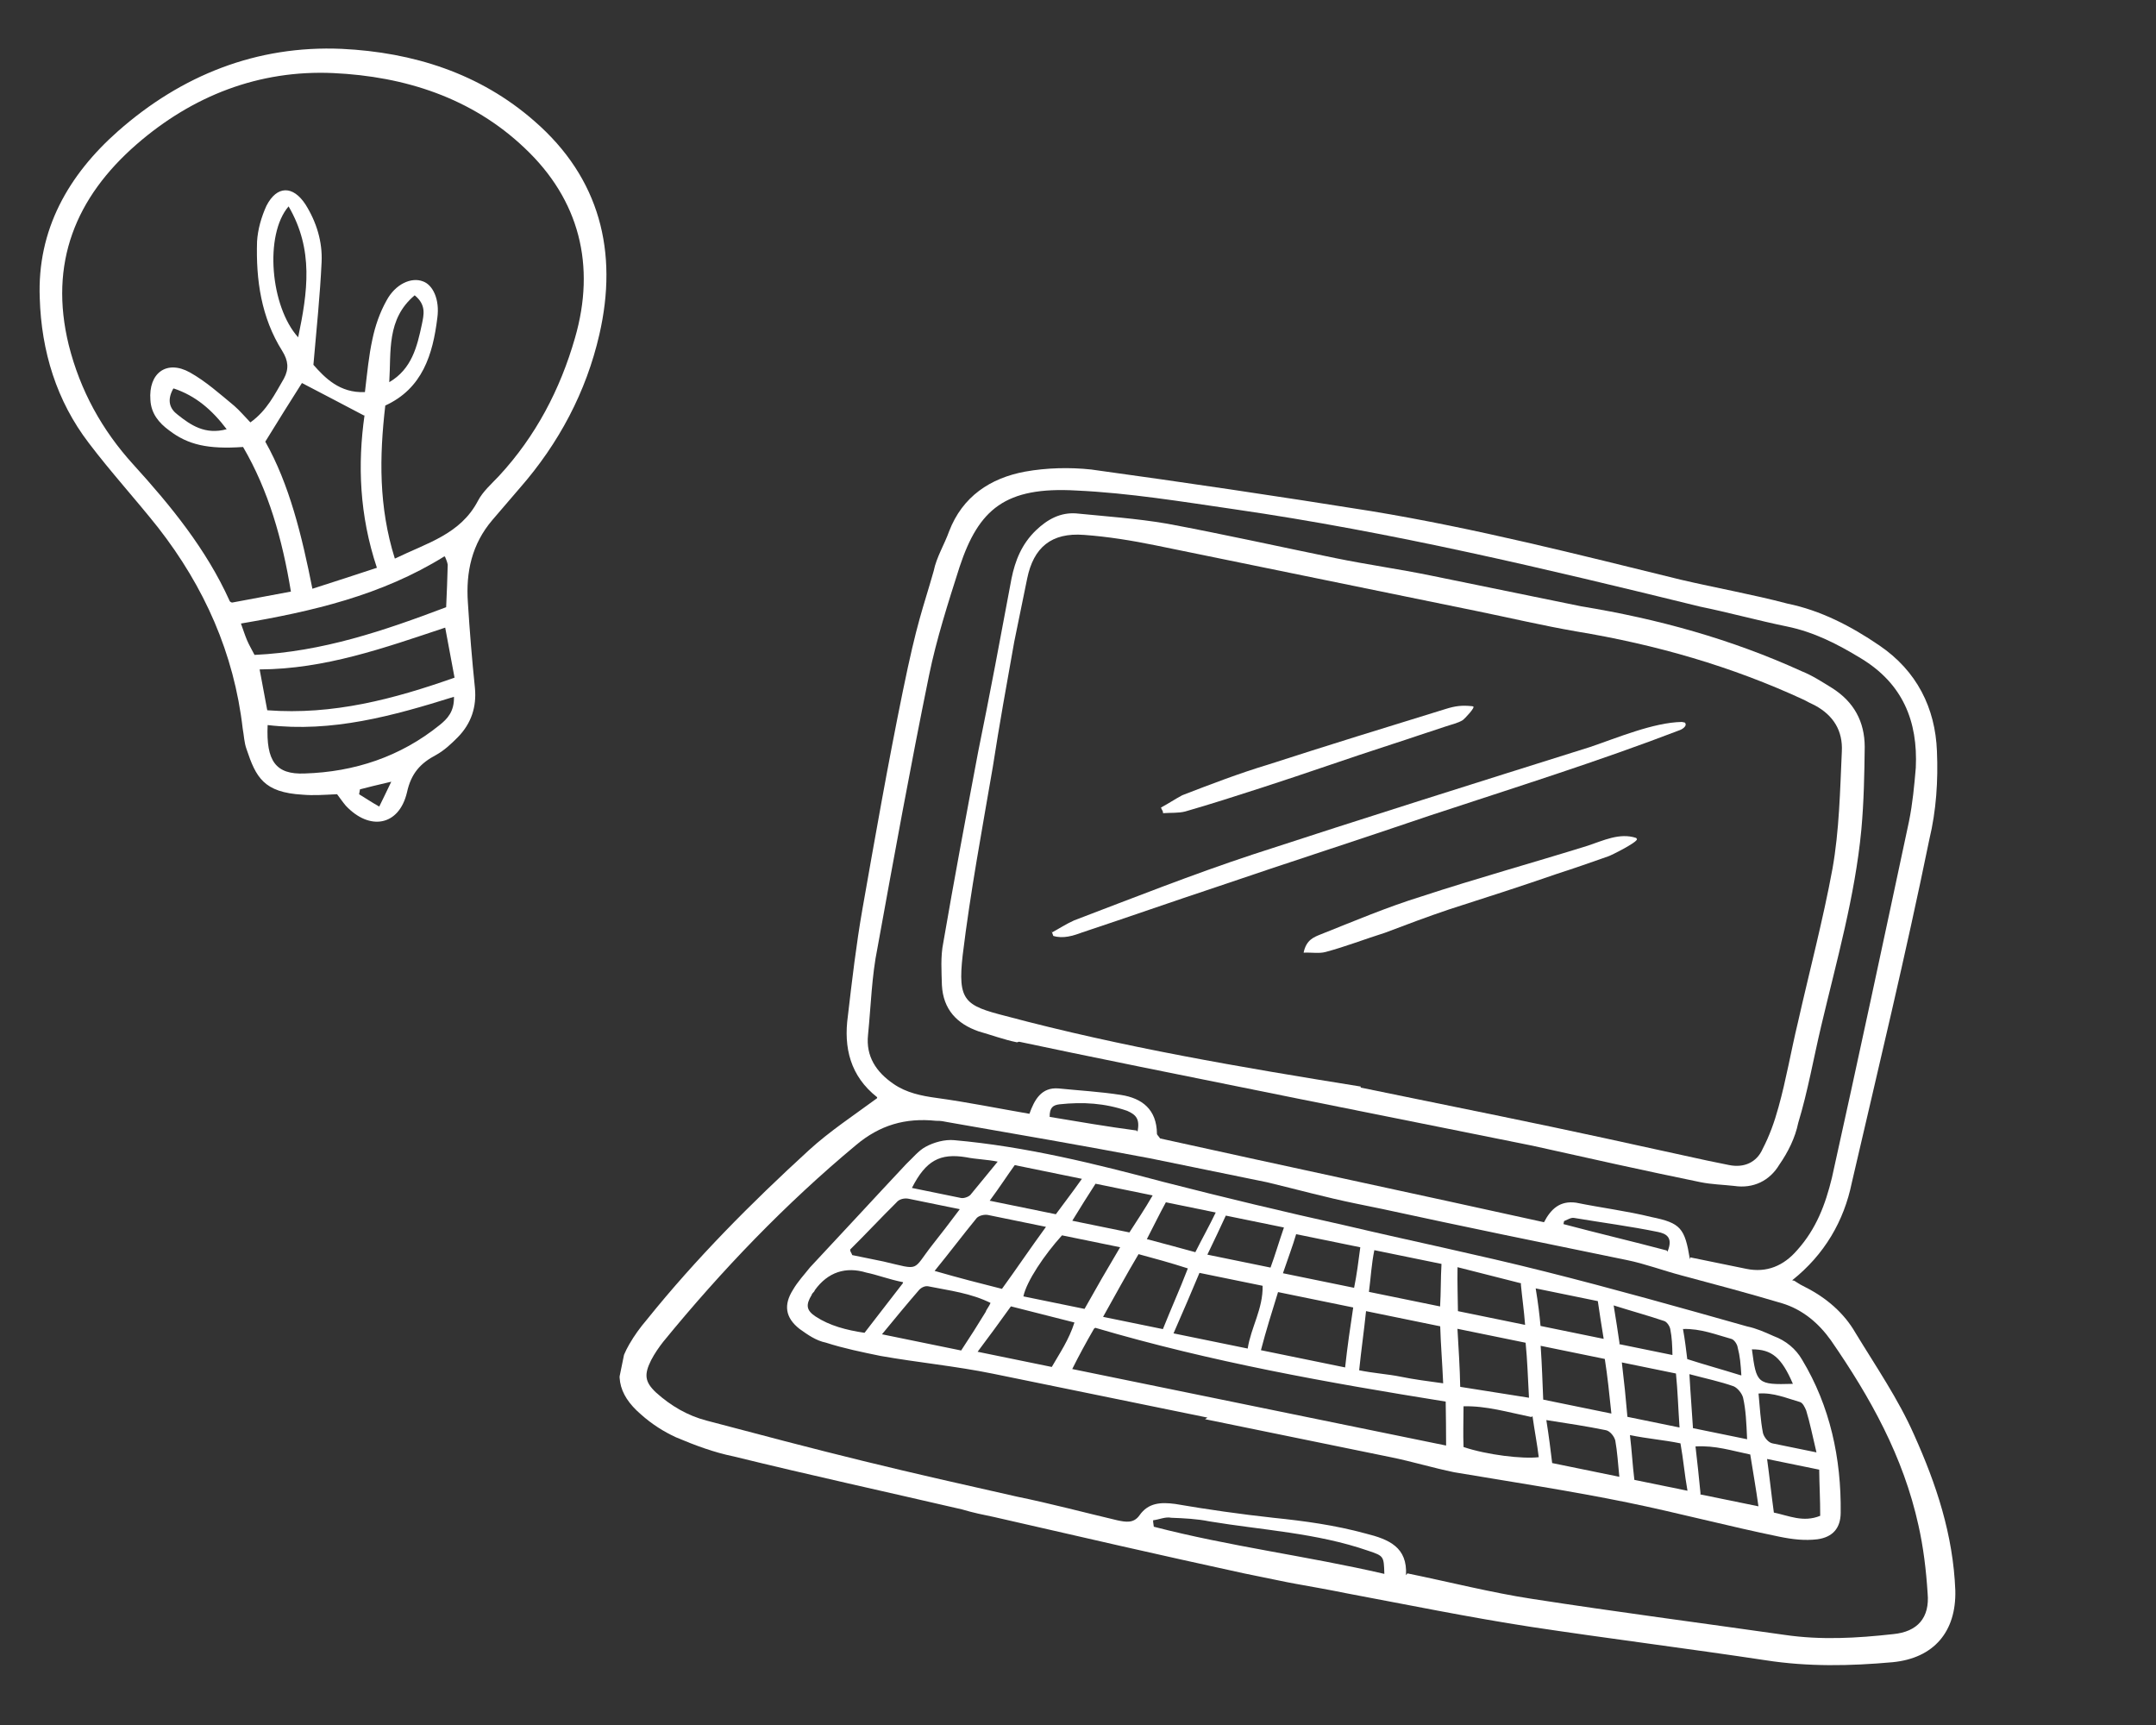 <svg width="185" height="148" viewBox="0 0 185 148" fill="none" xmlns="http://www.w3.org/2000/svg">
<rect x="0" y="0" width="185" height="148" fill="#333333" stroke="none"/>
<g clip-path="url(#clip0_770_7)">
<path d="M153.951 109.881C154.346 110.141 154.586 110.28 154.913 110.436C156.699 111.339 158.226 112.637 159.217 114.363C160.96 117.229 162.893 120.044 164.24 123.097C166.15 127.341 167.594 131.669 167.78 136.456C167.867 139.969 165.963 142.267 162.398 142.613C158.747 142.941 155.148 143.012 151.5 142.445C144.808 141.434 138.079 140.595 131.387 139.584C126.087 138.769 120.755 137.678 115.491 136.691C112.567 136.093 109.693 135.684 106.787 135C99.58 133.436 92.476 131.803 85.287 130.153C84.427 129.977 83.481 129.784 82.552 129.504C76.051 127.995 69.446 126.554 62.962 124.959C61.242 124.607 59.661 124.014 58.011 123.319C56.946 122.832 55.915 122.173 55.007 121.36C52.948 119.595 52.612 117.734 54 115.329C54.416 114.608 54.919 113.904 55.507 113.218C59.714 107.986 64.452 103.22 69.414 98.68C71.177 97.069 73.249 95.701 75.252 94.229C75.252 94.229 75.252 94.229 75.27 94.143C72.954 92.325 72.379 89.878 72.753 87.176C73.11 84.113 73.468 81.05 73.998 78.022C75.093 71.795 76.188 65.567 77.455 59.374C78.722 53.182 79.156 52.375 80.117 48.987C80.364 47.783 81.022 46.753 81.441 45.584C82.59 42.593 84.973 41.02 87.954 40.465C89.815 40.129 91.795 40.086 93.636 40.283C101.655 41.386 109.655 42.575 117.638 43.849C126.567 45.318 135.424 47.578 144.213 49.734C147.291 50.454 150.319 50.983 153.38 51.789C156.218 52.37 158.812 53.707 161.25 55.37C164.477 57.554 166.064 60.746 166.203 64.448C166.312 66.979 166.146 69.544 165.55 72.021C163.526 81.911 161.176 91.646 158.895 101.484C158.226 104.752 156.56 107.637 153.779 109.846L153.951 109.881ZM120.767 134.992C124.465 135.749 127.956 136.642 131.432 137.174C138.641 138.291 145.885 139.235 153.111 140.265C156.243 140.727 159.325 140.551 162.443 140.203C164.544 140.006 165.6 138.788 165.403 136.687C165.274 134.689 165.041 132.76 164.619 130.881C163.319 124.97 160.501 119.913 157.113 115.008C156.07 113.54 154.697 112.364 152.927 111.822C150.055 110.966 147.166 110.196 144.277 109.425C142.746 109.023 141.165 108.43 139.617 108.114C132.564 106.671 125.598 105.246 118.563 103.717C117.789 103.558 117.101 103.418 116.327 103.259C113.746 102.731 111.287 102.049 108.725 101.435C105.371 100.749 102.016 100.063 98.662 99.377C92.882 98.284 87.17 97.294 81.373 96.287C81.029 96.217 80.685 96.147 80.323 96.162C77.69 95.892 75.501 96.52 73.444 98.25C67.396 103.285 61.931 108.977 56.911 115.118C56.547 115.582 56.166 116.131 55.871 116.698C55.263 117.918 55.312 118.555 56.289 119.472C57.575 120.631 59.018 121.464 60.634 121.884C65.14 123.074 69.559 124.247 74.082 125.352C78.434 126.421 82.888 127.422 87.257 128.406C90.181 129.004 92.984 129.757 95.891 130.441C96.579 130.582 97.267 130.722 97.77 130.019C98.532 128.92 99.617 128.873 100.839 129.034C103.608 129.511 106.482 129.919 109.287 130.224C111.92 130.494 114.535 130.85 117.166 131.567C119.213 132.076 120.777 132.754 120.645 135.147L120.767 134.992ZM145.041 107.879C146.589 108.196 148.224 108.53 149.858 108.865C151.578 109.216 153.044 108.62 154.221 107.248C155.847 105.43 156.631 103.351 157.192 101.046C159.458 90.846 161.62 80.715 163.8 70.498C164.117 68.95 164.262 67.366 164.389 65.869C164.578 61.876 163.267 58.65 159.678 56.482C157.686 55.268 155.659 54.226 153.337 53.751C150.843 53.241 148.384 52.559 145.89 52.049C132.664 48.805 119.421 45.648 105.932 43.695C101.406 43.038 96.899 42.295 92.372 42.086C86.261 41.731 83.98 43.684 82.34 48.635C81.345 51.747 80.35 54.859 79.716 57.955C78.133 65.696 76.704 73.558 75.292 81.334C74.799 83.742 74.737 86.238 74.484 88.785C74.287 90.626 75.176 91.973 76.67 92.996C77.768 93.758 79.058 94.022 80.366 94.2C82.981 94.556 85.562 95.084 88.331 95.561C88.75 94.392 89.34 93.258 90.838 93.385C92.593 93.565 94.366 93.659 96.189 93.942C98.013 94.226 99.249 95.195 99.274 97.262C99.256 97.348 99.411 97.469 99.547 97.676C110.435 100.083 121.427 102.421 132.486 104.863C133.077 103.729 133.855 102.992 135.248 103.188C137.399 103.627 139.584 103.895 141.716 104.421C144.211 104.931 144.57 105.363 145.006 108.051L145.041 107.879ZM98.956 130.351C98.921 130.523 98.972 130.713 99.005 130.988C105.471 132.67 112.199 133.508 118.787 135.035C118.742 133.503 118.742 133.503 117.401 133.049C112.966 131.515 108.352 131.288 103.759 130.527C102.727 130.316 101.573 130.259 100.506 130.22C99.99 130.115 99.49 130.371 98.939 130.437L98.956 130.351ZM97.605 97.099C97.833 95.981 97.456 95.635 96.717 95.305C94.792 94.642 92.933 94.531 90.918 94.746C90.366 94.812 90.055 95.017 90.069 95.826C92.495 96.233 95.093 96.675 97.536 96.996L97.605 97.099ZM143.081 107.389C143.603 106.151 142.95 105.838 142.262 105.698C139.854 105.205 137.496 104.902 135.07 104.495C134.812 104.442 134.502 104.648 134.208 104.767C134.208 104.767 134.173 104.939 134.156 105.025C137.045 105.795 140.037 106.497 143.012 107.285L143.081 107.389Z" fill="white"/>
<path d="M103.609 121.625C97.502 120.376 91.396 119.127 85.203 117.86C82.021 117.209 78.768 116.902 75.568 116.337C74.02 116.02 72.386 115.686 70.873 115.197C70.013 115.021 69.309 114.519 68.606 114.016C67.37 113.047 67.237 111.944 68.035 110.674C68.451 109.953 69.022 109.352 69.507 108.735C72.257 105.803 75.025 102.785 77.776 99.853C78.329 99.339 78.814 98.721 79.418 98.397C80.125 98.004 81.073 97.75 81.865 97.822C88.026 98.366 93.994 99.855 99.858 101.413C105.052 102.745 110.177 103.973 115.406 105.132C121.133 106.483 126.81 107.644 132.519 109.081C138.315 110.535 144.162 112.18 149.922 113.806C150.696 113.964 151.435 114.295 152.174 114.625C153.257 115.026 154.097 115.736 154.627 116.65C157.037 120.638 157.999 125.136 157.944 129.784C157.938 131.127 157.246 131.882 155.954 132.065C154.851 132.198 153.802 132.073 152.683 131.844C148.297 130.947 143.963 129.792 139.663 128.912C134.761 127.909 129.72 127.146 124.782 126.315C122.976 125.946 121.205 125.404 119.399 125.035C114.066 123.944 108.734 122.853 103.401 121.762L103.609 121.625ZM93.88 113.99C93.186 115.192 92.614 116.24 92.005 117.459L124.086 124.023C124.092 122.68 124.063 121.509 124.051 120.252C113.9 118.623 103.957 116.858 93.984 113.921L93.88 113.99ZM115.421 117.321C115.619 115.48 115.867 113.828 116.115 112.177L109.665 110.857C109.141 112.542 108.617 114.227 108.197 115.843L115.507 117.339L115.421 117.321ZM116.539 117.55C117.915 117.832 119.069 117.888 120.187 118.117C121.305 118.346 122.526 118.506 123.834 118.684C123.756 116.876 123.625 115.326 123.58 113.793L117.216 112.491C117.036 114.247 116.805 115.812 116.625 117.568L116.539 117.55ZM89.752 105.26C87.86 104.873 86.312 104.556 84.764 104.239C84.506 104.187 84.04 104.271 83.816 104.494C82.621 105.952 81.513 107.427 80.197 109.04C82.312 109.652 84.101 110.107 85.975 110.581C87.223 108.864 88.384 107.131 89.752 105.26ZM102.923 109.209C102.227 110.859 101.531 112.508 100.696 114.399L107.061 115.701C107.344 113.877 108.384 112.298 108.341 110.317L103.009 109.227L102.923 109.209ZM93.061 112.299C94.05 110.53 95.022 108.847 96.115 107.01L91.126 105.989C89.621 107.653 88.079 109.936 87.815 111.226L93.061 112.299ZM85.092 111.834C83.305 110.93 81.464 110.733 79.658 110.363C79.4 110.311 79.107 110.43 78.882 110.653C77.826 111.87 76.753 113.174 75.68 114.478L82.474 115.868C83.254 114.683 83.913 113.653 84.59 112.537C84.625 112.365 84.85 112.142 85.023 111.73L85.092 111.834ZM72.957 107.2C72.922 107.372 73.076 107.494 73.127 107.683C73.987 107.859 74.933 108.053 75.793 108.229C79.044 108.983 78.217 109.083 80.035 106.767C80.762 105.84 81.49 104.914 82.356 103.747C80.635 103.395 79.345 103.131 77.969 102.849C77.625 102.779 77.16 102.863 76.918 103.172C75.569 104.509 74.306 105.863 72.957 107.2ZM77.49 110.01C76.2 109.746 75.289 109.38 74.343 109.186C72.572 108.645 71.037 109.137 69.912 110.699C69.876 110.871 69.687 110.922 69.652 111.094C69.114 111.97 69.198 112.435 69.988 112.955C71.172 113.735 72.617 114.12 74.183 114.351C75.273 112.961 76.26 111.64 77.472 110.096L77.49 110.01ZM94.625 112.977L99.785 114.033C100.151 113.122 100.499 112.297 100.847 111.472C101.195 110.648 101.543 109.823 101.926 108.826C100.413 108.337 99.055 107.97 97.696 107.602C96.603 109.439 95.735 111.054 94.607 113.063L94.625 112.977ZM125.382 119.001C127.378 119.32 129.116 119.585 131.198 119.922C131.102 118.2 131.057 116.667 130.908 115.203L125.06 114.007C125.156 115.729 125.269 117.365 125.296 118.983L125.382 119.001ZM90.25 117.28C90.944 116.077 91.707 114.979 92.195 113.466C90.321 112.993 88.532 112.537 86.744 112.082C85.739 113.489 84.873 114.656 83.886 115.977L90.25 117.28ZM132.505 120.1L138.268 121.279C138.086 119.539 137.937 118.075 137.703 116.593L132.199 115.467C132.312 117.103 132.357 118.636 132.419 120.082L132.505 120.1ZM131.397 121.575C129.333 121.153 127.562 120.612 125.582 120.655C125.576 121.997 125.537 123.065 125.583 124.15C127.595 124.83 130.658 125.188 132.036 125.022C131.903 123.919 131.684 122.799 131.5 121.507L131.397 121.575ZM117.378 110.822L123.571 112.089C123.645 110.85 123.616 109.679 123.69 108.44L117.927 107.261C117.681 108.465 117.624 109.618 117.464 110.84L117.378 110.822ZM111.219 105.888C110.922 106.903 110.539 107.9 110.085 109.24L116.191 110.49C116.42 109.372 116.563 108.236 116.723 107.014L111.133 105.871L111.219 105.888ZM133.187 125.526L138.95 126.705C138.834 125.516 138.77 124.518 138.602 123.587C138.5 123.208 138.141 122.776 137.797 122.706C136.162 122.371 134.511 122.123 132.687 121.839C132.921 123.321 133.054 124.424 133.187 125.526ZM143.723 117.825L139.165 116.892C139.364 118.546 139.513 120.01 139.644 121.56L144.116 122.475C144.003 120.839 143.958 119.306 143.809 117.842L143.723 117.825ZM145.899 128.216L150.887 129.237C150.67 127.669 150.418 126.273 150.184 124.792C148.549 124.457 147.209 124.004 145.486 124.1C145.653 125.478 145.768 126.666 145.916 128.13L145.899 128.216ZM130.518 110.105C128.729 109.65 127.027 109.212 125.066 108.721C125.042 110.15 125.089 111.235 125.101 112.492L130.864 113.671C130.766 112.396 130.615 111.38 130.5 110.191L130.518 110.105ZM149.914 123.482C149.851 122.035 149.804 120.951 149.568 119.917C149.466 119.537 149.107 119.105 148.78 118.949C147.611 118.531 146.407 118.284 144.963 117.899C145.058 119.621 145.189 121.171 145.269 122.532L149.914 123.482ZM90.6 104.179C91.224 103.321 91.951 102.394 92.835 101.141L87.072 99.963C86.449 100.821 85.79 101.851 84.924 103.018L90.6 104.179ZM103.601 107.645L109.02 108.754C109.42 107.671 109.735 106.57 110.171 105.315L105.183 104.295C104.696 105.36 104.227 106.339 103.601 107.645ZM151.628 125.177C151.845 126.744 151.994 128.209 152.21 129.776C153.501 130.04 154.72 130.648 156.186 130.052C156.192 128.709 156.112 127.349 156.1 126.092L151.714 125.194L151.628 125.177ZM155.866 124.61C155.528 123.197 155.309 122.077 154.986 121.025C154.867 120.732 154.68 120.335 154.422 120.282C153.321 119.967 152.17 119.463 150.895 119.561C151.011 120.749 151.057 121.834 151.276 122.954C151.378 123.333 151.738 123.765 152.082 123.836C153.2 124.065 154.404 124.311 155.866 124.61ZM131.773 110.541C131.974 111.747 132.107 112.85 132.189 113.762L137.607 114.871C137.406 113.665 137.255 112.648 137.105 111.632L131.773 110.541ZM85.696 99.681C84.664 99.47 83.769 99.466 82.909 99.29C80.655 98.919 79.447 99.567 78.249 101.921C79.625 102.202 81.087 102.502 82.463 102.783C82.721 102.836 83.204 102.666 83.343 102.425C84.052 101.585 84.779 100.658 85.61 99.663L85.696 99.681ZM96.912 105.739C97.571 104.709 98.212 103.765 98.906 102.563L94.004 101.56C93.345 102.59 92.686 103.62 92.01 104.736L96.912 105.739ZM140.24 126.969L144.798 127.901C144.546 126.506 144.448 125.231 144.196 123.836C142.734 123.536 141.409 123.445 139.861 123.128C140.027 124.506 140.074 125.591 140.24 126.969ZM104.426 104.051L100.04 103.153C99.467 104.201 98.998 105.18 98.408 106.314C99.938 106.717 101.297 107.084 102.569 107.434C103.177 106.214 103.732 105.253 104.358 103.947L104.426 104.051ZM138.948 115.325L143.507 116.257C143.493 115.448 143.462 114.725 143.327 114.07C143.294 113.794 143.02 113.38 142.762 113.327C141.421 112.873 140.062 112.506 138.464 112C138.665 113.206 138.815 114.222 138.966 115.239L138.948 115.325ZM149.421 118.005C149.357 117.006 149.308 116.369 149.105 115.61C149.072 115.335 148.798 114.92 148.54 114.867C147.267 114.518 145.944 113.978 144.412 114.023C144.58 114.953 144.679 115.78 144.779 116.607C146.292 117.096 147.651 117.463 149.335 117.987L149.421 118.005ZM153.843 118.73C152.872 116.47 152.031 115.761 150.327 115.771C150.71 118.716 150.778 118.82 153.843 118.73Z" fill="white"/>
<path d="M87.257 89.427C86.138 89.198 85.056 88.797 83.955 88.483C82.116 87.837 80.933 86.61 80.822 84.526C80.793 83.355 80.695 82.081 80.941 80.876C81.878 75.423 82.9 69.987 83.94 64.465C84.943 59.562 85.878 54.556 86.795 49.636C87.111 48.088 87.668 46.679 88.896 45.496C89.899 44.537 91.003 43.956 92.329 44.048C94.876 44.3 97.526 44.484 100.124 44.926C104.958 45.825 109.757 46.897 114.573 47.882C117.325 48.445 120.027 48.819 122.779 49.382C124.241 49.681 125.617 49.962 126.993 50.244C129.918 50.842 132.756 51.423 135.68 52.021C142.269 53.1 148.546 54.832 154.611 57.596C155.522 57.962 156.312 58.482 157.188 59.02C159.093 60.216 159.998 61.924 160.006 64.076C159.979 66.401 159.934 68.811 159.717 71.186C159.175 76.899 157.601 82.402 156.268 88.043C155.619 90.778 155.124 93.634 154.303 96.333C154.039 97.623 153.431 98.843 152.669 99.941C151.854 101.298 150.456 101.998 148.804 101.749C147.841 101.642 146.859 101.62 145.913 101.427C141.097 100.441 136.298 99.37 131.499 98.299C126.597 97.296 97.233 91.468 87.446 89.376L87.257 89.427ZM116.749 93.31C120.792 94.137 124.834 94.964 128.79 95.773C134.725 96.987 140.556 98.27 146.472 99.57C147.075 99.693 147.677 99.816 148.365 99.957C149.655 100.221 150.742 99.726 151.246 98.575C151.836 97.441 152.255 96.272 152.605 95C153.269 92.627 153.694 90.115 154.272 87.725C155.256 83.356 156.429 78.936 157.24 74.532C157.823 71.246 157.889 67.855 158.042 64.481C158.136 62.708 157.332 61.379 155.718 60.511C155.391 60.355 155.065 60.198 154.824 60.059C148.605 57.174 142.088 55.303 135.24 54.171C132.384 53.676 129.564 53.01 126.726 52.429C123.887 51.849 122.511 51.567 120.447 51.145C118.211 50.687 115.889 50.212 113.653 49.755C108.836 48.769 104.02 47.784 99.203 46.799C97.139 46.376 95.057 46.04 93.026 45.893C90.204 45.674 88.683 46.976 88.138 49.642C87.768 51.449 87.399 53.255 87.029 55.061C86.394 58.605 85.741 62.234 85.191 65.796C84.272 71.164 83.267 76.514 82.607 81.934C82.159 85.875 82.794 86.274 86.285 87.167C96.311 89.845 106.53 91.578 116.767 93.224L116.749 93.31Z" fill="white"/>
<path d="M90.259 80.005C90.863 79.681 91.485 79.27 92.175 78.963C97.228 77.04 102.299 75.031 107.488 73.315C117.092 70.172 126.764 67.132 136.436 64.093C138.747 63.311 141.886 61.982 144.314 61.941C144.4 61.959 144.486 61.977 144.572 61.994C144.795 62.219 144.466 62.51 144.173 62.629C137.171 65.319 129.896 67.594 122.688 69.973C116.619 72.046 110.481 74.016 104.412 76.09C100.567 77.365 96.704 78.725 92.859 79.999C92.083 80.288 91.221 80.56 90.379 80.298L90.209 79.815L90.259 80.005Z" fill="white"/>
<path d="M140.465 71.996C140.498 72.272 138.203 73.415 138.013 73.466C136.565 73.976 135.116 74.486 133.582 74.979C130.495 76.05 127.426 77.035 124.357 78.02C122.53 78.632 120.685 79.33 118.839 80.028C117.115 80.571 115.459 81.218 113.753 81.675C113.184 81.828 112.582 81.704 111.859 81.736C112.088 80.618 112.76 80.397 113.346 80.158C116.175 79.034 119.021 77.825 121.986 76.908C126.693 75.362 131.537 74.023 136.227 72.563C137.572 72.121 138.969 71.422 140.396 71.893L140.465 71.996Z" fill="white"/>
<path d="M126.397 60.606C126.655 60.658 125.634 61.704 125.531 61.773C125.116 62.046 124.462 62.181 123.979 62.351C122.444 62.844 120.996 63.354 119.461 63.846C115.72 65.052 112.047 66.362 108.306 67.568C106.099 68.281 103.892 68.995 101.703 69.622C101.134 69.774 100.428 69.72 99.791 69.769C99.826 69.597 99.672 69.475 99.621 69.286C100.225 68.961 100.846 68.551 101.45 68.226C103.882 67.29 106.314 66.354 108.796 65.607C113.883 63.959 118.951 62.398 124.02 60.836C124.882 60.565 125.433 60.498 126.311 60.588L126.397 60.606Z" fill="white"/>
</g>
<g clip-path="url(#clip1_770_7)">
<path d="M28.924 68.141C27.811 68.195 26.904 68.263 25.97 68.182C22.616 67.991 21.963 66.684 21.157 64.281C20.948 63.708 20.936 63.097 20.825 62.505C20.081 56.058 17.535 50.356 13.574 45.275C11.636 42.829 9.52 40.518 7.622 38.013C4.853 34.395 3.549 30.146 3.411 25.576C3.18 19.697 5.878 15.006 10.129 11.251C15.565 6.458 22.026 3.872 29.336 4.192C35.415 4.486 41.161 6.272 45.863 10.398C51.471 15.273 53.063 21.613 51.427 28.709C50.301 33.616 47.961 38.036 44.595 41.881C43.796 42.796 43.046 43.702 42.247 44.617C40.488 46.682 39.965 49.077 40.148 51.697C40.304 54.17 40.499 56.584 40.754 59.039C40.9 60.645 40.449 62.057 39.292 63.243C38.734 63.807 38.126 64.38 37.432 64.765C36.084 65.476 35.276 66.342 34.92 67.991C34.234 70.876 31.708 71.297 29.669 69.125C29.407 68.816 29.195 68.499 28.924 68.141ZM33.926 47.907C36.64 46.583 39.514 45.842 41.018 42.958C41.431 42.166 42.178 41.516 42.817 40.835C45.961 37.439 48.069 33.42 49.337 28.997C51.138 22.789 49.724 17.131 45.016 12.7C40.484 8.39 34.729 6.554 28.601 6.27C22.216 5.981 16.507 8.222 11.72 12.384C6.494 16.934 4.177 22.574 5.899 29.605C6.883 33.505 8.739 36.886 11.438 39.854C14.651 43.389 17.695 47.109 19.695 51.535C19.714 51.634 19.88 51.705 19.93 51.696L24.962 50.756C24.222 46.248 23.035 42.078 20.858 38.35C17.833 38.557 16.125 38.161 14.517 36.93C13.63 36.279 12.97 35.483 12.906 34.321C12.729 32.005 14.299 30.844 16.293 31.952C17.662 32.718 18.888 33.816 20.096 34.816C20.582 35.236 20.98 35.723 21.485 36.241C22.926 35.206 23.583 33.807 24.358 32.488C24.812 31.637 24.732 30.938 24.221 30.114C22.407 27.236 21.956 24.002 22.057 20.715C22.12 19.683 22.429 18.604 22.864 17.654C23.762 15.904 25.141 15.902 26.212 17.54C27.158 19.048 27.678 20.738 27.596 22.489C27.462 25.322 27.17 28.134 26.893 31.3C27.864 32.395 29.136 33.74 31.313 33.64C31.511 31.969 31.648 30.514 31.951 29.13C32.192 27.962 32.591 26.815 33.165 25.789C33.921 24.371 35.288 23.758 36.277 24.135C37.149 24.432 37.743 25.699 37.526 27.272C37.142 30.407 36.258 33.329 33.06 34.794C32.551 39.178 32.487 43.479 33.877 47.916L33.926 47.907ZM31.228 35.647C29.243 34.588 27.551 33.73 25.909 32.862C24.884 34.483 23.859 36.104 22.764 37.892C24.823 41.54 25.899 45.934 26.806 50.513C28.782 49.889 30.512 49.31 32.341 48.714C30.834 44.196 30.683 39.833 31.277 35.638L31.228 35.647ZM22.932 60.938C28.577 61.364 33.782 59.983 39.003 58.14L38.201 53.848C32.962 55.593 27.889 57.408 22.278 57.435L22.932 60.938ZM38.132 47.734C32.734 51.091 26.761 52.462 20.674 53.497C20.884 54.07 21.016 54.505 21.198 54.931C21.379 55.356 21.601 55.723 21.841 56.189C27.662 55.919 32.941 54.116 38.283 52.097C38.349 50.808 38.383 49.627 38.418 48.447C38.4 48.348 38.372 48.2 38.19 47.775L38.132 47.734ZM22.965 62.208C22.827 65.297 23.659 66.469 26.141 66.363C30.405 66.23 34.349 64.932 37.721 62.209C38.387 61.676 38.986 61.054 38.953 59.783C33.695 61.429 28.499 62.859 22.965 62.208ZM24.763 17.708C22.665 20.142 23.206 26.321 25.585 28.94C26.392 25.062 26.94 21.437 24.763 17.708ZM33.401 32.79C35.334 31.663 35.792 29.74 36.2 27.826C36.358 27.03 36.605 26.167 35.583 25.337C33.155 27.373 33.572 30.154 33.401 32.79ZM14.868 33.342C14.294 34.368 14.58 35.08 15.233 35.571C16.373 36.481 17.603 37.324 19.45 36.825C18.162 35.126 16.77 33.956 14.917 33.332L14.868 33.342ZM33.574 67.068C32.349 67.348 31.619 67.535 30.888 67.723C30.866 67.88 30.835 67.988 30.814 68.145C31.331 68.457 31.858 68.818 32.542 69.201C32.916 68.467 33.129 67.968 33.574 67.068Z" fill="white"/>
</g>
<defs>
<clipPath id="clip0_770_7">
<rect width="116.232" height="91.651" fill="white" transform="translate(70.37 34) rotate(11.562)"/>
</clipPath>
<clipPath id="clip1_770_7">
<rect width="48.783" height="66.5" fill="white" transform="translate(0 8.956) rotate(-10.579)"/>
</clipPath>
</defs>
</svg>
